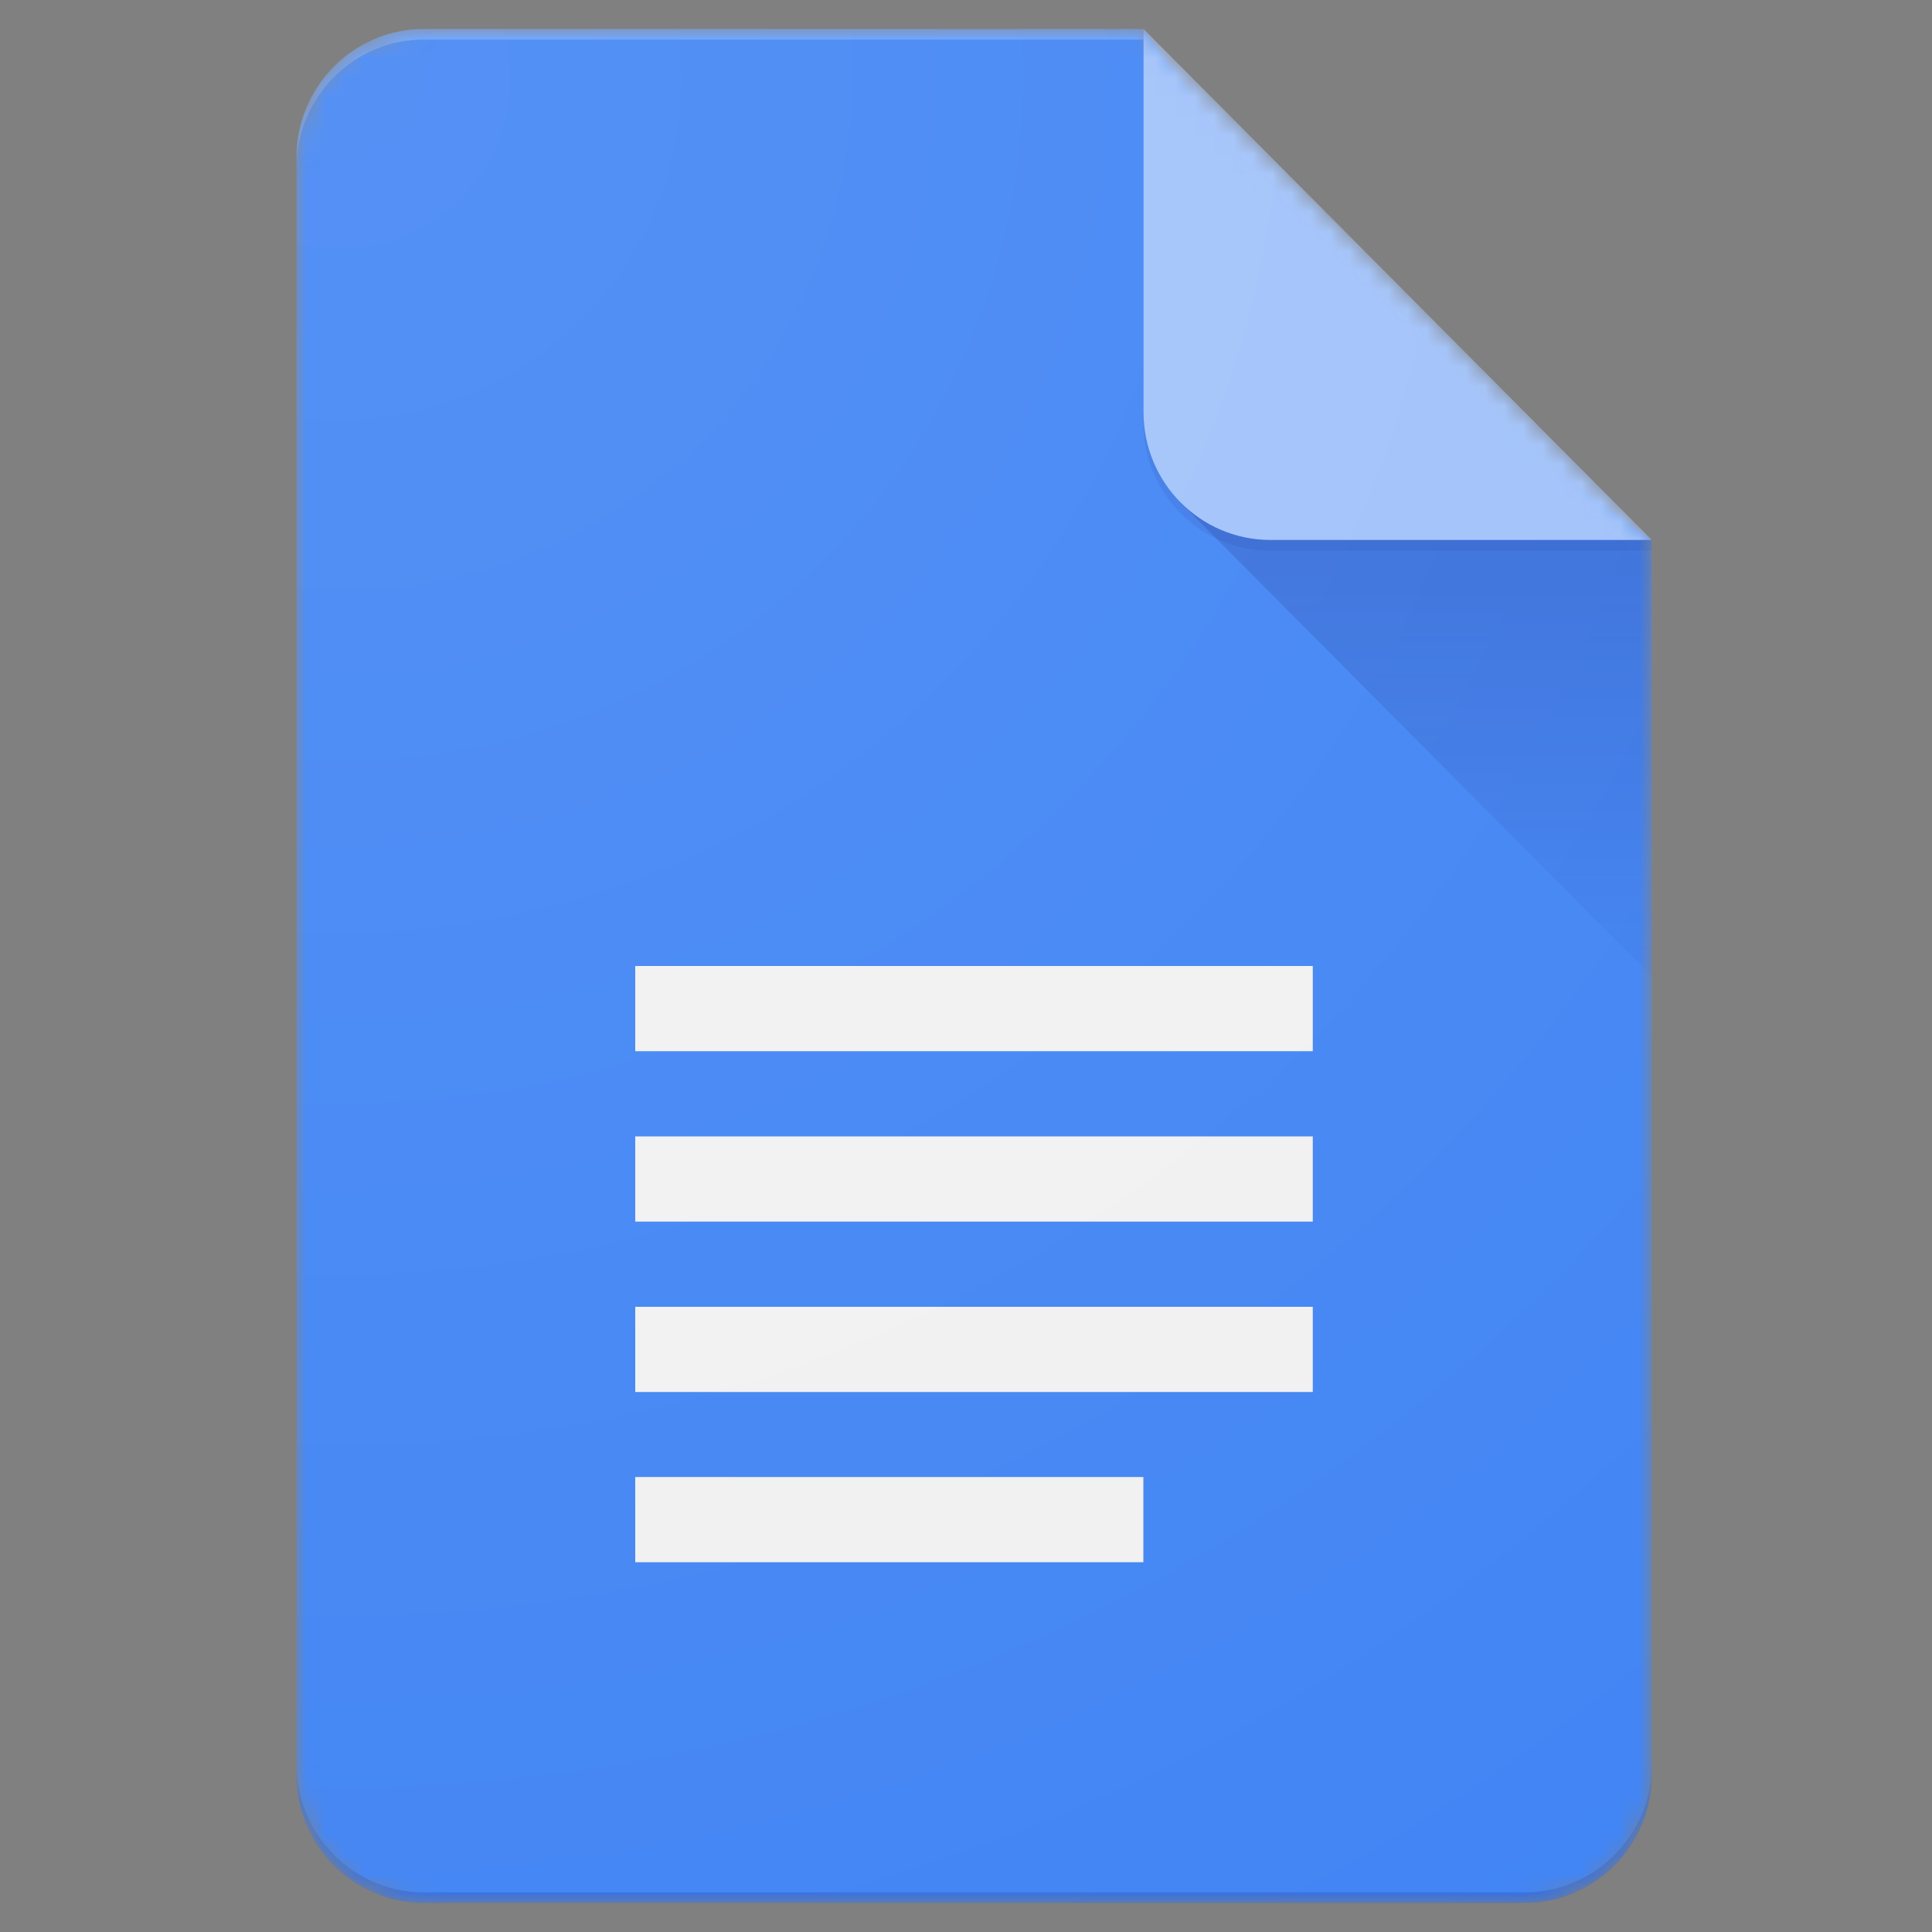 <?xml version="1.0" encoding="UTF-8"?>
<svg id="google-docs" xmlns="http://www.w3.org/2000/svg" xmlns:xlink="http://www.w3.org/1999/xlink" viewBox="0 0 100 100">
  <rect x="0" y="0" width="100" height="100" fill="#808080" stroke="none"/>
  <defs>
    <mask id="mask" x="15.35" y="1.5" width="70.14" height="97" maskUnits="userSpaceOnUse">
      <g id="mask-2">
        <path id="path-1" d="M59.19,1.5H21.93c-3.62,0-6.58,2.98-6.58,6.61v83.77c0,3.64,2.96,6.61,6.58,6.61h56.99c3.62,0,6.58-2.98,6.58-6.61V27.95L59.19,1.5Z" style="fill: #fff; fill-rule: evenodd; stroke-width: 0px;"/>
      </g>
    </mask>
    <mask id="mask-1" x="15.35" y="1.5" width="70.14" height="97" maskUnits="userSpaceOnUse">
      <g id="mask-4">
        <path id="path-3" d="M59.19,1.5H21.93c-3.62,0-6.58,2.98-6.58,6.61v83.77c0,3.64,2.96,6.61,6.58,6.61h56.99c3.62,0,6.58-2.98,6.58-6.61V27.95L59.19,1.5Z" style="fill: #fff; fill-rule: evenodd; stroke-width: 0px;"/>
      </g>
    </mask>
    <linearGradient id="linear-gradient" x1="-246.17" y1="-525.19" x2="-246.17" y2="-526.55" gradientTransform="translate(4094.75 -8599.25) scale(16.34 -16.43)" gradientUnits="userSpaceOnUse">
      <stop offset="0" stop-color="#1a237e" stop-opacity=".2"/>
      <stop offset="1" stop-color="#1a237e" stop-opacity=".02"/>
    </linearGradient>
    <mask id="mask-2-2" data-name="mask-2" x="15.35" y="1.5" width="70.14" height="97" maskUnits="userSpaceOnUse">
      <g id="mask-7">
        <path id="path-6" d="M59.19,1.5H21.93c-3.62,0-6.58,2.98-6.58,6.61v83.77c0,3.64,2.96,6.61,6.58,6.61h56.99c3.62,0,6.58-2.98,6.58-6.61V27.95L59.19,1.5Z" style="fill: #fff; fill-rule: evenodd; stroke-width: 0px;"/>
      </g>
    </mask>
    <mask id="mask-3" x="15.35" y="1.5" width="70.14" height="97" maskUnits="userSpaceOnUse">
      <g id="mask-9">
        <path id="path-8" d="M59.19,1.5H21.93c-3.62,0-6.58,2.98-6.58,6.61v83.77c0,3.64,2.96,6.61,6.58,6.61h56.99c3.62,0,6.58-2.98,6.58-6.61V27.95L59.19,1.5Z" style="fill: #fff; fill-rule: evenodd; stroke-width: 0px;"/>
      </g>
    </mask>
    <mask id="mask-4-2" data-name="mask-4" x="15.35" y="1.5" width="70.14" height="97" maskUnits="userSpaceOnUse">
      <g id="mask-11">
        <path id="path-10" d="M59.19,1.5H21.93c-3.62,0-6.58,2.98-6.58,6.61v83.77c0,3.64,2.96,6.61,6.58,6.61h56.99c3.62,0,6.58-2.98,6.58-6.61V27.95L59.19,1.5Z" style="fill: #fff; fill-rule: evenodd; stroke-width: 0px;"/>
      </g>
    </mask>
    <mask id="mask-5" x="15.35" y="1.5" width="70.14" height="97" maskUnits="userSpaceOnUse">
      <g id="mask-13">
        <path id="path-12" d="M59.19,1.5H21.93c-3.62,0-6.58,2.98-6.58,6.61v83.77c0,3.64,2.96,6.61,6.58,6.61h56.99c3.62,0,6.58-2.98,6.58-6.61V27.95L59.19,1.5Z" style="fill: #fff; fill-rule: evenodd; stroke-width: 0px;"/>
      </g>
    </mask>
    <mask id="mask-6" x="15.35" y="1.5" width="70.14" height="97" maskUnits="userSpaceOnUse">
      <g id="mask-15">
        <path id="path-14" d="M59.19,1.5H21.93c-3.62,0-6.58,2.98-6.58,6.61v83.77c0,3.64,2.96,6.61,6.58,6.61h56.99c3.62,0,6.58-2.98,6.58-6.61V27.95L59.19,1.5Z" style="fill: #fff; fill-rule: evenodd; stroke-width: 0px;"/>
      </g>
    </mask>
    <radialGradient id="radial-gradient" cx="-258.99" cy="-485.86" fx="-258.99" fy="-485.86" r="2.41" gradientTransform="translate(12190 -22831.51) scale(47 -47)" gradientUnits="userSpaceOnUse">
      <stop offset="0" stop-color="#fff" stop-opacity=".1"/>
      <stop offset="1" stop-color="#fff" stop-opacity="0"/>
    </radialGradient>
  </defs>
  <g id="Page-1">
    <g id="Consumer-Apps-Docs-Large-VD-R8">
      <g id="Hero">
        <g id="Personal">
          <g id="Docs-icon">
            <g id="Group">
              <g id="Clipped">
                <g style="mask: url(#mask);">
                  <path id="Path" d="M59.19,1.5H21.93c-3.62,0-6.58,2.98-6.58,6.61v83.77c0,3.64,2.96,6.61,6.58,6.61h56.99c3.62,0,6.58-2.98,6.58-6.61V27.95l-15.34-11.02L59.19,1.5Z" style="fill: #4285f4; stroke-width: 0px;"/>
                </g>
              </g>
              <g id="Clipped-2" data-name="Clipped">
                <g style="mask: url(#mask-1);">
                  <polygon id="Path-2" data-name="Path" points="61.11 26.02 85.49 50.53 85.49 27.95 61.11 26.02" style="fill: url(#linear-gradient); stroke-width: 0px;"/>
                </g>
              </g>
              <g id="Clipped-3" data-name="Clipped">
                <g style="mask: url(#mask-2-2);">
                  <path id="Shape" d="M32.88,72.05h35.07v-4.41h-35.07v4.41ZM32.88,80.86h26.3v-4.41h-26.3v4.41ZM32.88,50v4.41h35.07v-4.41h-35.07ZM32.88,63.23h35.07v-4.41h-35.07v4.41Z" style="fill: #f1f1f1; stroke-width: 0px;"/>
                </g>
              </g>
              <g id="Clipped-4" data-name="Clipped">
                <g style="mask: url(#mask-3);">
                  <g id="Group-2" data-name="Group">
                    <path id="Path-3" data-name="Path" d="M59.19,1.5v19.84c0,3.65,2.94,6.61,6.58,6.61h19.73L59.19,1.5Z" style="fill: #a1c2fa; stroke-width: 0px;"/>
                  </g>
                </g>
              </g>
              <g id="Clipped-5" data-name="Clipped">
                <g style="mask: url(#mask-4-2);">
                  <path id="Path-4" data-name="Path" d="M21.93,1.5c-3.62,0-6.58,2.98-6.58,6.61v.55c0-3.64,2.96-6.61,6.58-6.61h37.26v-.55H21.93Z" style="fill: rgba(255, 255, 255, .2); stroke-width: 0px;"/>
                </g>
              </g>
              <g id="Clipped-6" data-name="Clipped">
                <g style="mask: url(#mask-5);">
                  <path id="Path-5" data-name="Path" d="M78.91,97.95H21.93c-3.62,0-6.58-2.98-6.58-6.61v.55c0,3.64,2.96,6.61,6.58,6.61h56.99c3.62,0,6.58-2.98,6.58-6.61v-.55c0,3.64-2.96,6.61-6.58,6.61Z" style="fill: rgba(26, 35, 126, .2); stroke-width: 0px;"/>
                </g>
              </g>
              <g id="Clipped-7" data-name="Clipped">
                <g style="mask: url(#mask-6);">
                  <path id="Path-6" data-name="Path" d="M65.76,27.95c-3.63,0-6.58-2.96-6.58-6.61v.55c0,3.65,2.94,6.61,6.58,6.61h19.73v-.55h-19.73Z" style="fill: rgba(26, 35, 126, .1); stroke-width: 0px;"/>
                </g>
              </g>
            </g>
            <path id="Path-7" data-name="Path" d="M59.19,1.5H21.93c-3.62,0-6.58,2.98-6.58,6.61v83.77c0,3.64,2.96,6.61,6.58,6.61h56.99c3.62,0,6.58-2.98,6.58-6.61V27.95L59.19,1.5Z" style="fill: url(#radial-gradient); stroke-width: 0px;"/>
          </g>
        </g>
      </g>
    </g>
  </g>
</svg>